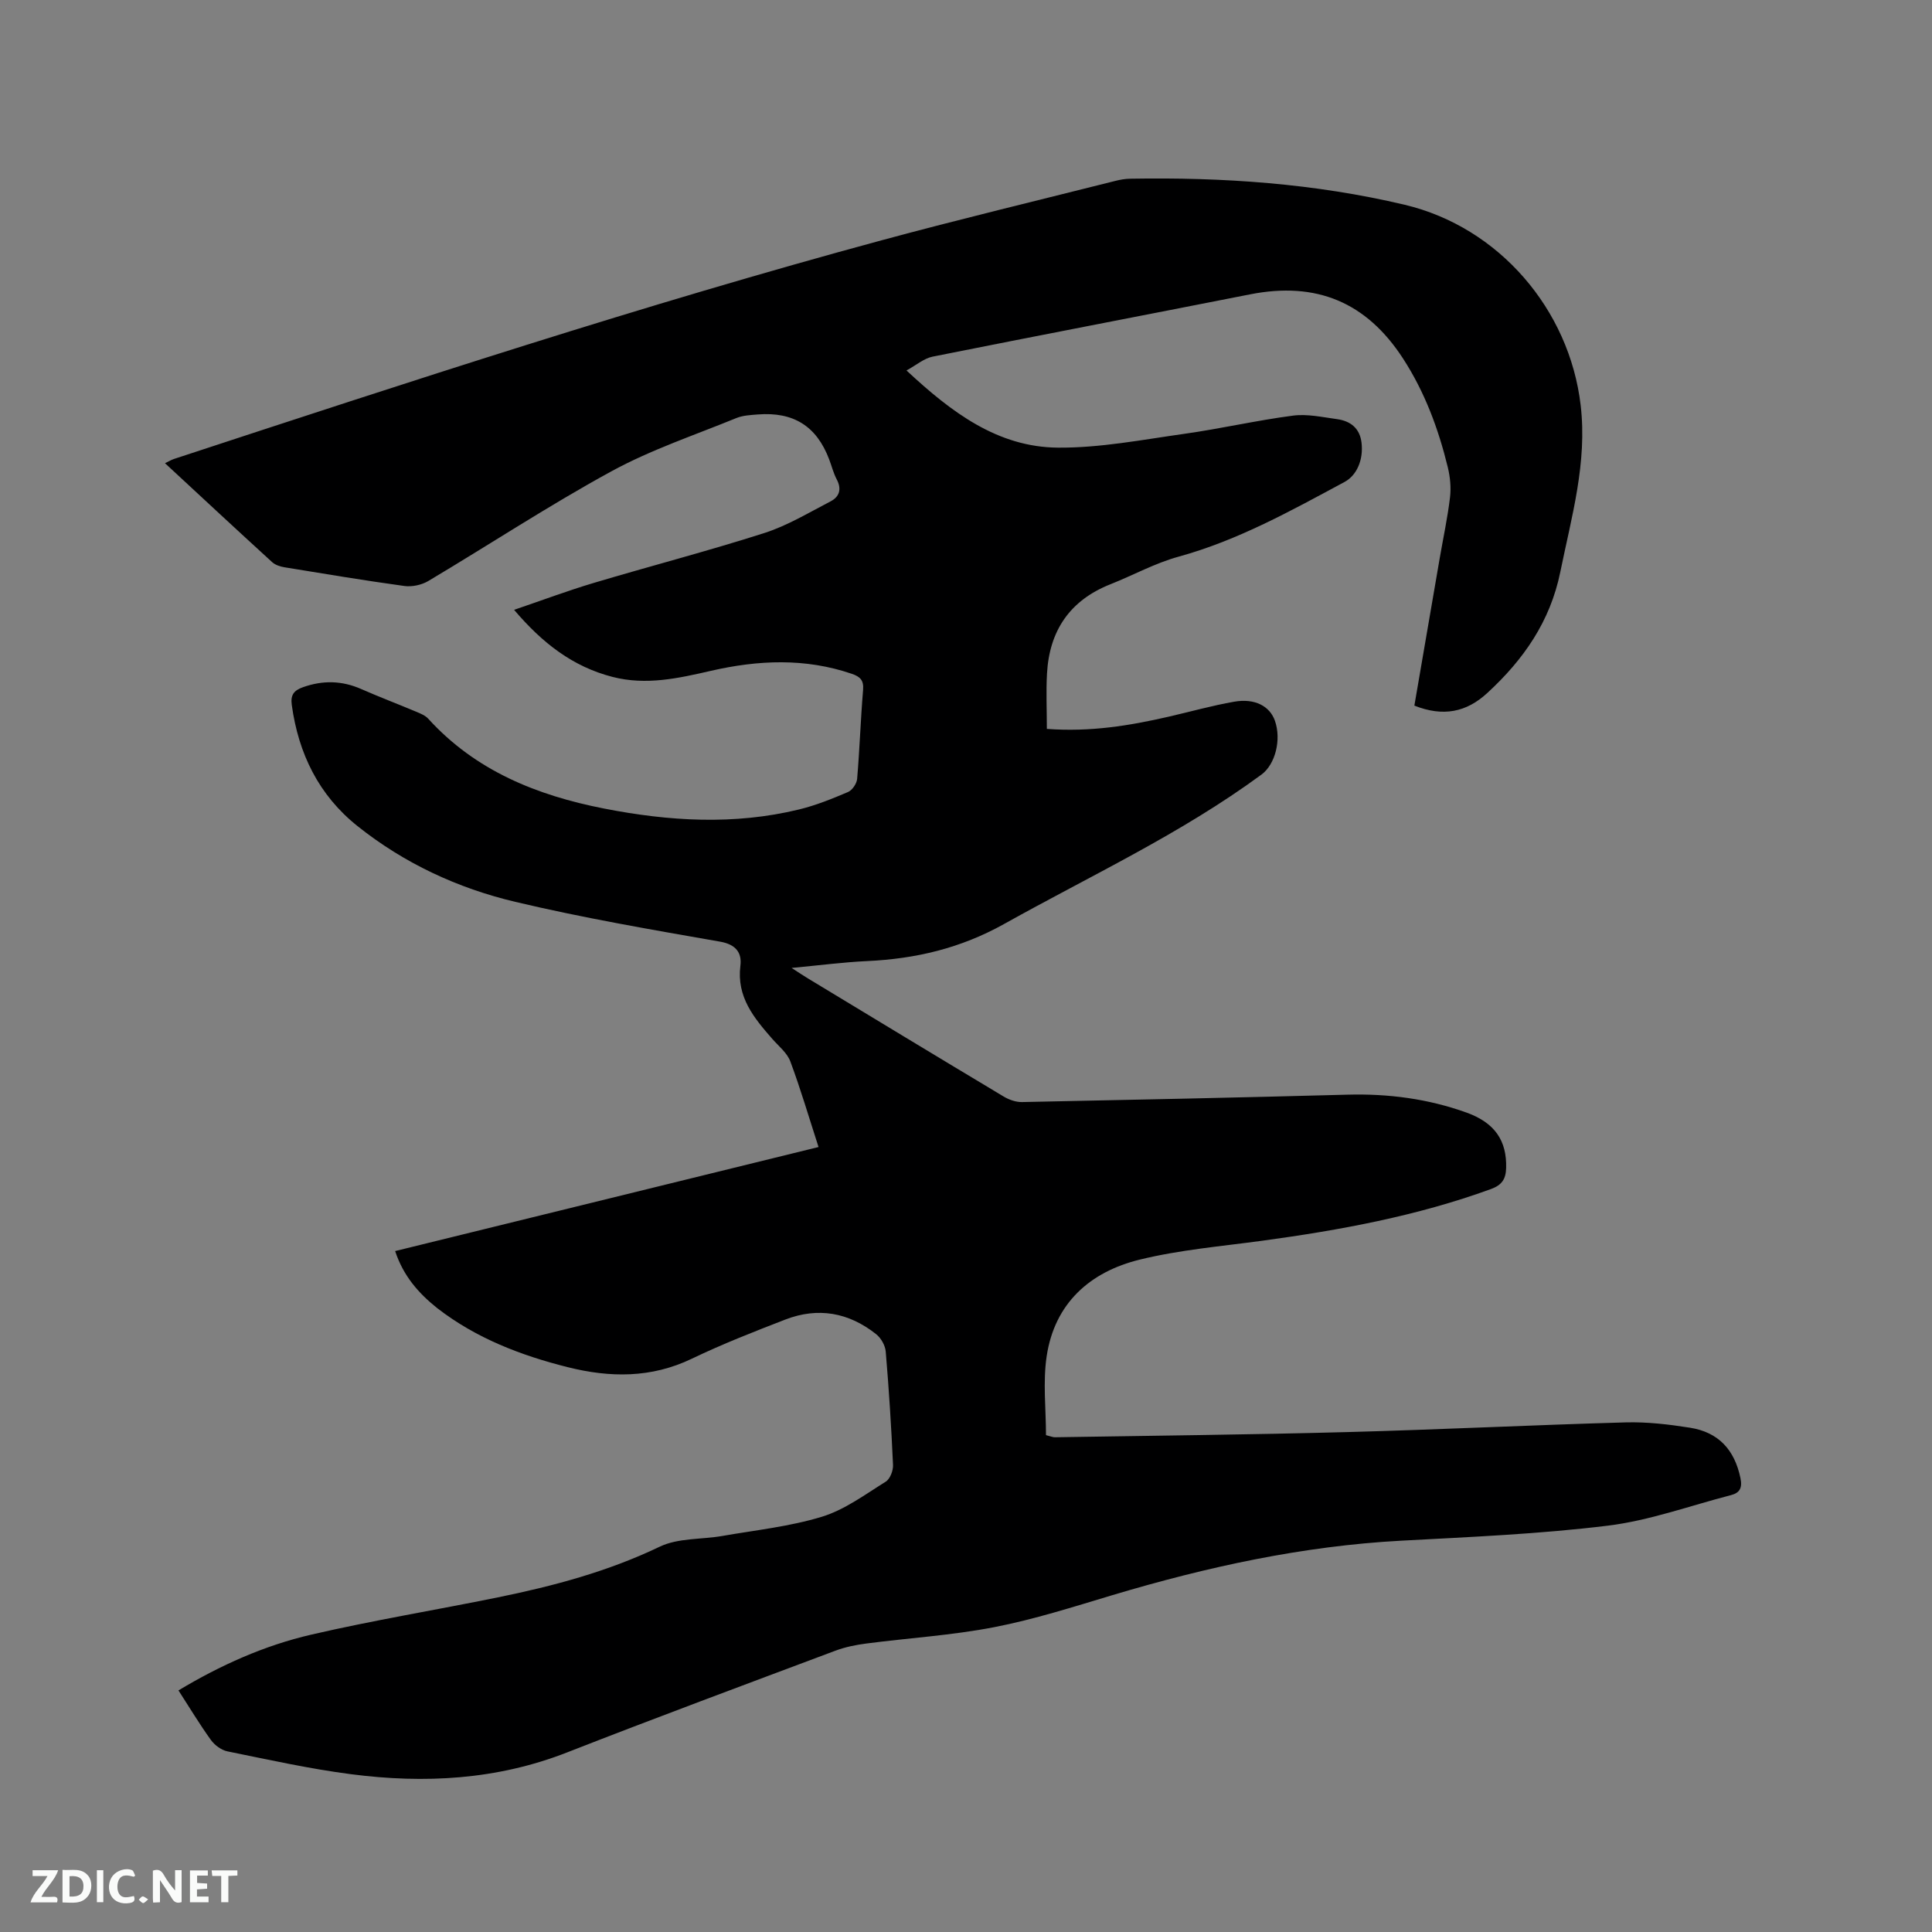 <svg enable-background="new 0 0 400 400" viewBox="0 0 400 400" xmlns="http://www.w3.org/2000/svg"><rect x="0" y="0" width="400" height="400" fill="#808080" stroke="none"/><path d="m81.81 259.02c29.31-7.2 58.35-14.34 87.66-21.54-1.98-6.1-3.7-11.99-5.84-17.72-.66-1.77-2.4-3.15-3.72-4.65-3.81-4.36-7.43-8.68-6.62-15.17.33-2.64-.88-4.4-4.2-4.98-14.18-2.48-28.4-4.92-42.4-8.24-11.91-2.82-23.02-7.98-32.69-15.7-8-6.39-12.2-14.97-13.59-25.06-.29-2.11.45-3.02 2.34-3.69 4.1-1.45 8.05-1.37 12.04.39 3.78 1.66 7.64 3.12 11.44 4.72.86.36 1.83.76 2.43 1.42 9.8 10.79 22.52 15.88 36.4 18.6 13.43 2.63 26.92 3.46 40.37.19 3.47-.84 6.85-2.21 10.14-3.61.88-.37 1.8-1.74 1.89-2.71.52-6.12.72-12.28 1.23-18.4.17-2-.55-2.75-2.32-3.36-9.67-3.31-19.41-2.86-29.15-.63-6.75 1.55-13.43 3.06-20.39 1.27-8.26-2.12-14.56-7.03-20.39-13.89 5.73-1.95 11.05-3.95 16.48-5.57 11.76-3.51 23.66-6.6 35.35-10.34 4.77-1.53 9.19-4.22 13.68-6.54 1.83-.95 2.36-2.52 1.29-4.55-.69-1.3-1.04-2.77-1.57-4.15-2.59-6.86-7.37-9.89-14.8-9.3-1.47.12-3.04.19-4.38.73-8.7 3.56-17.73 6.57-25.94 11.06-12.91 7.05-25.24 15.17-37.89 22.7-1.39.82-3.37 1.24-4.96 1.02-8.29-1.14-16.54-2.52-24.8-3.87-.89-.15-1.9-.47-2.55-1.06-7.35-6.71-14.64-13.49-22.19-20.49.82-.39 1.32-.7 1.87-.88 48.58-15.95 97.15-31.91 146.53-45.28 16.04-4.34 32.21-8.22 48.33-12.28 1.02-.26 2.09-.45 3.14-.46 19.14-.33 38.14.97 56.81 5.4 19.49 4.63 34.1 21.66 36.42 41.51 1.39 11.91-1.89 23.07-4.21 34.48-2.09 10.28-7.61 18.17-15.1 25.07-4.34 4.01-9.16 4.99-15.12 2.63 1.75-10.17 3.5-20.38 5.26-30.59.72-4.17 1.62-8.33 2.12-12.53.24-2.03.03-4.23-.46-6.23-1.94-7.96-4.77-15.58-9.26-22.5-7.58-11.69-17.97-16-31.66-13.3-21.91 4.32-43.85 8.52-65.75 12.9-1.78.36-3.35 1.74-5.4 2.86 9.36 8.72 18.9 15.88 31.36 15.98 8.71.07 17.46-1.64 26.15-2.86 7.54-1.06 14.98-2.79 22.52-3.77 2.96-.39 6.09.32 9.12.73 2.76.38 4.7 1.87 5.06 4.87.42 3.53-.97 6.76-3.51 8.13-11.09 5.96-22.07 12.09-34.36 15.47-4.86 1.33-9.39 3.84-14.11 5.71-8.41 3.33-12.65 9.62-13.14 18.49-.21 3.76-.03 7.54-.03 11.46 9.02.67 17.12-.67 25.18-2.52 4.53-1.04 9.03-2.31 13.6-3.11 4.28-.75 7.38.92 8.44 3.95 1.38 3.94.06 9.05-2.79 11.14-16.64 12.24-35.33 20.9-53.26 30.92-9.02 5.04-18.32 7.22-28.37 7.69-4.94.23-9.86.88-15.65 1.42 1.56 1.01 2.47 1.62 3.4 2.18 13.5 8.17 26.99 16.35 40.53 24.46 1.11.66 2.53 1.16 3.8 1.13 22.46-.45 44.92-.93 67.37-1.53 8.47-.23 16.7.85 24.67 3.72 5.83 2.1 8.33 5.82 8.17 11.47-.07 2.27-.85 3.52-3.17 4.36-15.33 5.58-31.23 8.5-47.31 10.69-8.49 1.15-17.1 1.88-25.38 3.91-10.3 2.52-17.63 9.04-19.27 20.01-.8 5.35-.14 10.91-.14 16.33 1.04.26 1.44.45 1.83.44 20.13-.33 40.27-.53 60.4-1.07 19.28-.51 38.54-1.47 57.81-2.01 4.42-.12 8.9.41 13.28 1.1 5.96.94 9.25 4.61 10.46 10.43.42 2.02-.13 3.06-1.96 3.53-8.48 2.19-16.86 5.26-25.48 6.32-14.17 1.74-28.5 2.34-42.77 3.11-20.45 1.1-40.25 5.43-59.79 11.27-8.11 2.43-16.22 5.03-24.51 6.64-8.71 1.69-17.63 2.23-26.45 3.38-2.18.28-4.4.73-6.45 1.5-18.53 6.95-37.09 13.84-55.52 21.05-14.54 5.69-29.53 6.48-44.73 4.51-8.6-1.11-17.09-3.01-25.6-4.73-1.26-.26-2.64-1.29-3.41-2.35-2.35-3.26-4.42-6.71-6.72-10.27 8.69-5.22 17.8-9.31 27.51-11.55 12.78-2.96 25.75-5.09 38.61-7.71 11.53-2.35 22.81-5.36 33.53-10.5 3.82-1.83 8.67-1.46 13.03-2.23 6.88-1.2 13.91-1.94 20.55-3.97 4.7-1.44 8.92-4.59 13.19-7.25.91-.56 1.58-2.31 1.52-3.48-.35-7.84-.85-15.67-1.51-23.48-.11-1.26-.98-2.79-1.98-3.58-5.66-4.5-12.03-5.65-18.81-3.03-6.51 2.52-13.04 5.07-19.32 8.09-8.43 4.06-16.97 3.96-25.72 1.77-9.73-2.44-18.99-6-27.01-12.21-3.87-3.08-7.04-6.68-8.73-11.83z" fill="#000001"/><g fill="#fafbfa"><path d="m37.59 393.81c-.92.31-1.52.05-2-.78-.7-1.2-1.52-2.34-2.47-3.78v4.59c-.55.03-.95.05-1.41.07-.03-.37-.06-.64-.06-.91 0-1.91 0-3.81 0-5.7 1.13-.41 1.77-.03 2.29.91.62 1.11 1.38 2.14 2.31 3.19v-4.2h1.35v6.61z"/><path d="m12.94 393.88v-6.75c1.9.19 3.93-.54 5.37 1.29.8 1.01.78 2.88.03 3.97-1.37 1.97-3.4 1.51-5.4 1.49m1.45-1.22c2.04.12 2.92-.58 2.89-2.21-.03-1.51-.98-2.19-2.89-2z"/><path d="m11.81 393.87h-5.49c.68-2.18 2.47-3.48 3.51-5.45h-3.08v-1.21h5.29c-.71 2.13-2.44 3.48-3.47 5.51.86 0 1.63.04 2.39-.01.79-.05 1.14.21.85 1.16"/><path d="m39.33 393.86v-6.61h3.7v1.07h-2.22v1.52c.68.04 1.34.09 2.07.13v1.07c-.72.05-1.38.09-2.1.14v1.48h2.4v1.19h-3.85z"/><path d="m27.71 388.56c-1.15-.3-2.46-.61-3.1.64-.37.73-.41 1.93-.06 2.67.63 1.35 1.99.93 3.17.68.35.94-.01 1.32-.93 1.46-1.62.25-3.05-.27-3.76-1.48-.73-1.24-.6-3.03.31-4.17.88-1.11 2.71-1.7 4-1.16.32.13.44.74.65 1.12-.1.08-.19.16-.28.24"/><path d="m49.15 387.24v1.07c-.59.02-1.17.05-1.87.08v5.44h-1.48v-5.44h-1.85c-.05-.4-.08-.73-.13-1.15z"/><path d="m20.06 387.21h1.33v6.62h-1.33z"/><path d="m30.68 393.25c-.49.38-.8.79-1.05.76-.32-.05-.6-.45-.9-.7.26-.24.51-.64.8-.67.29-.04.62.3 1.15.61"/></g></svg>